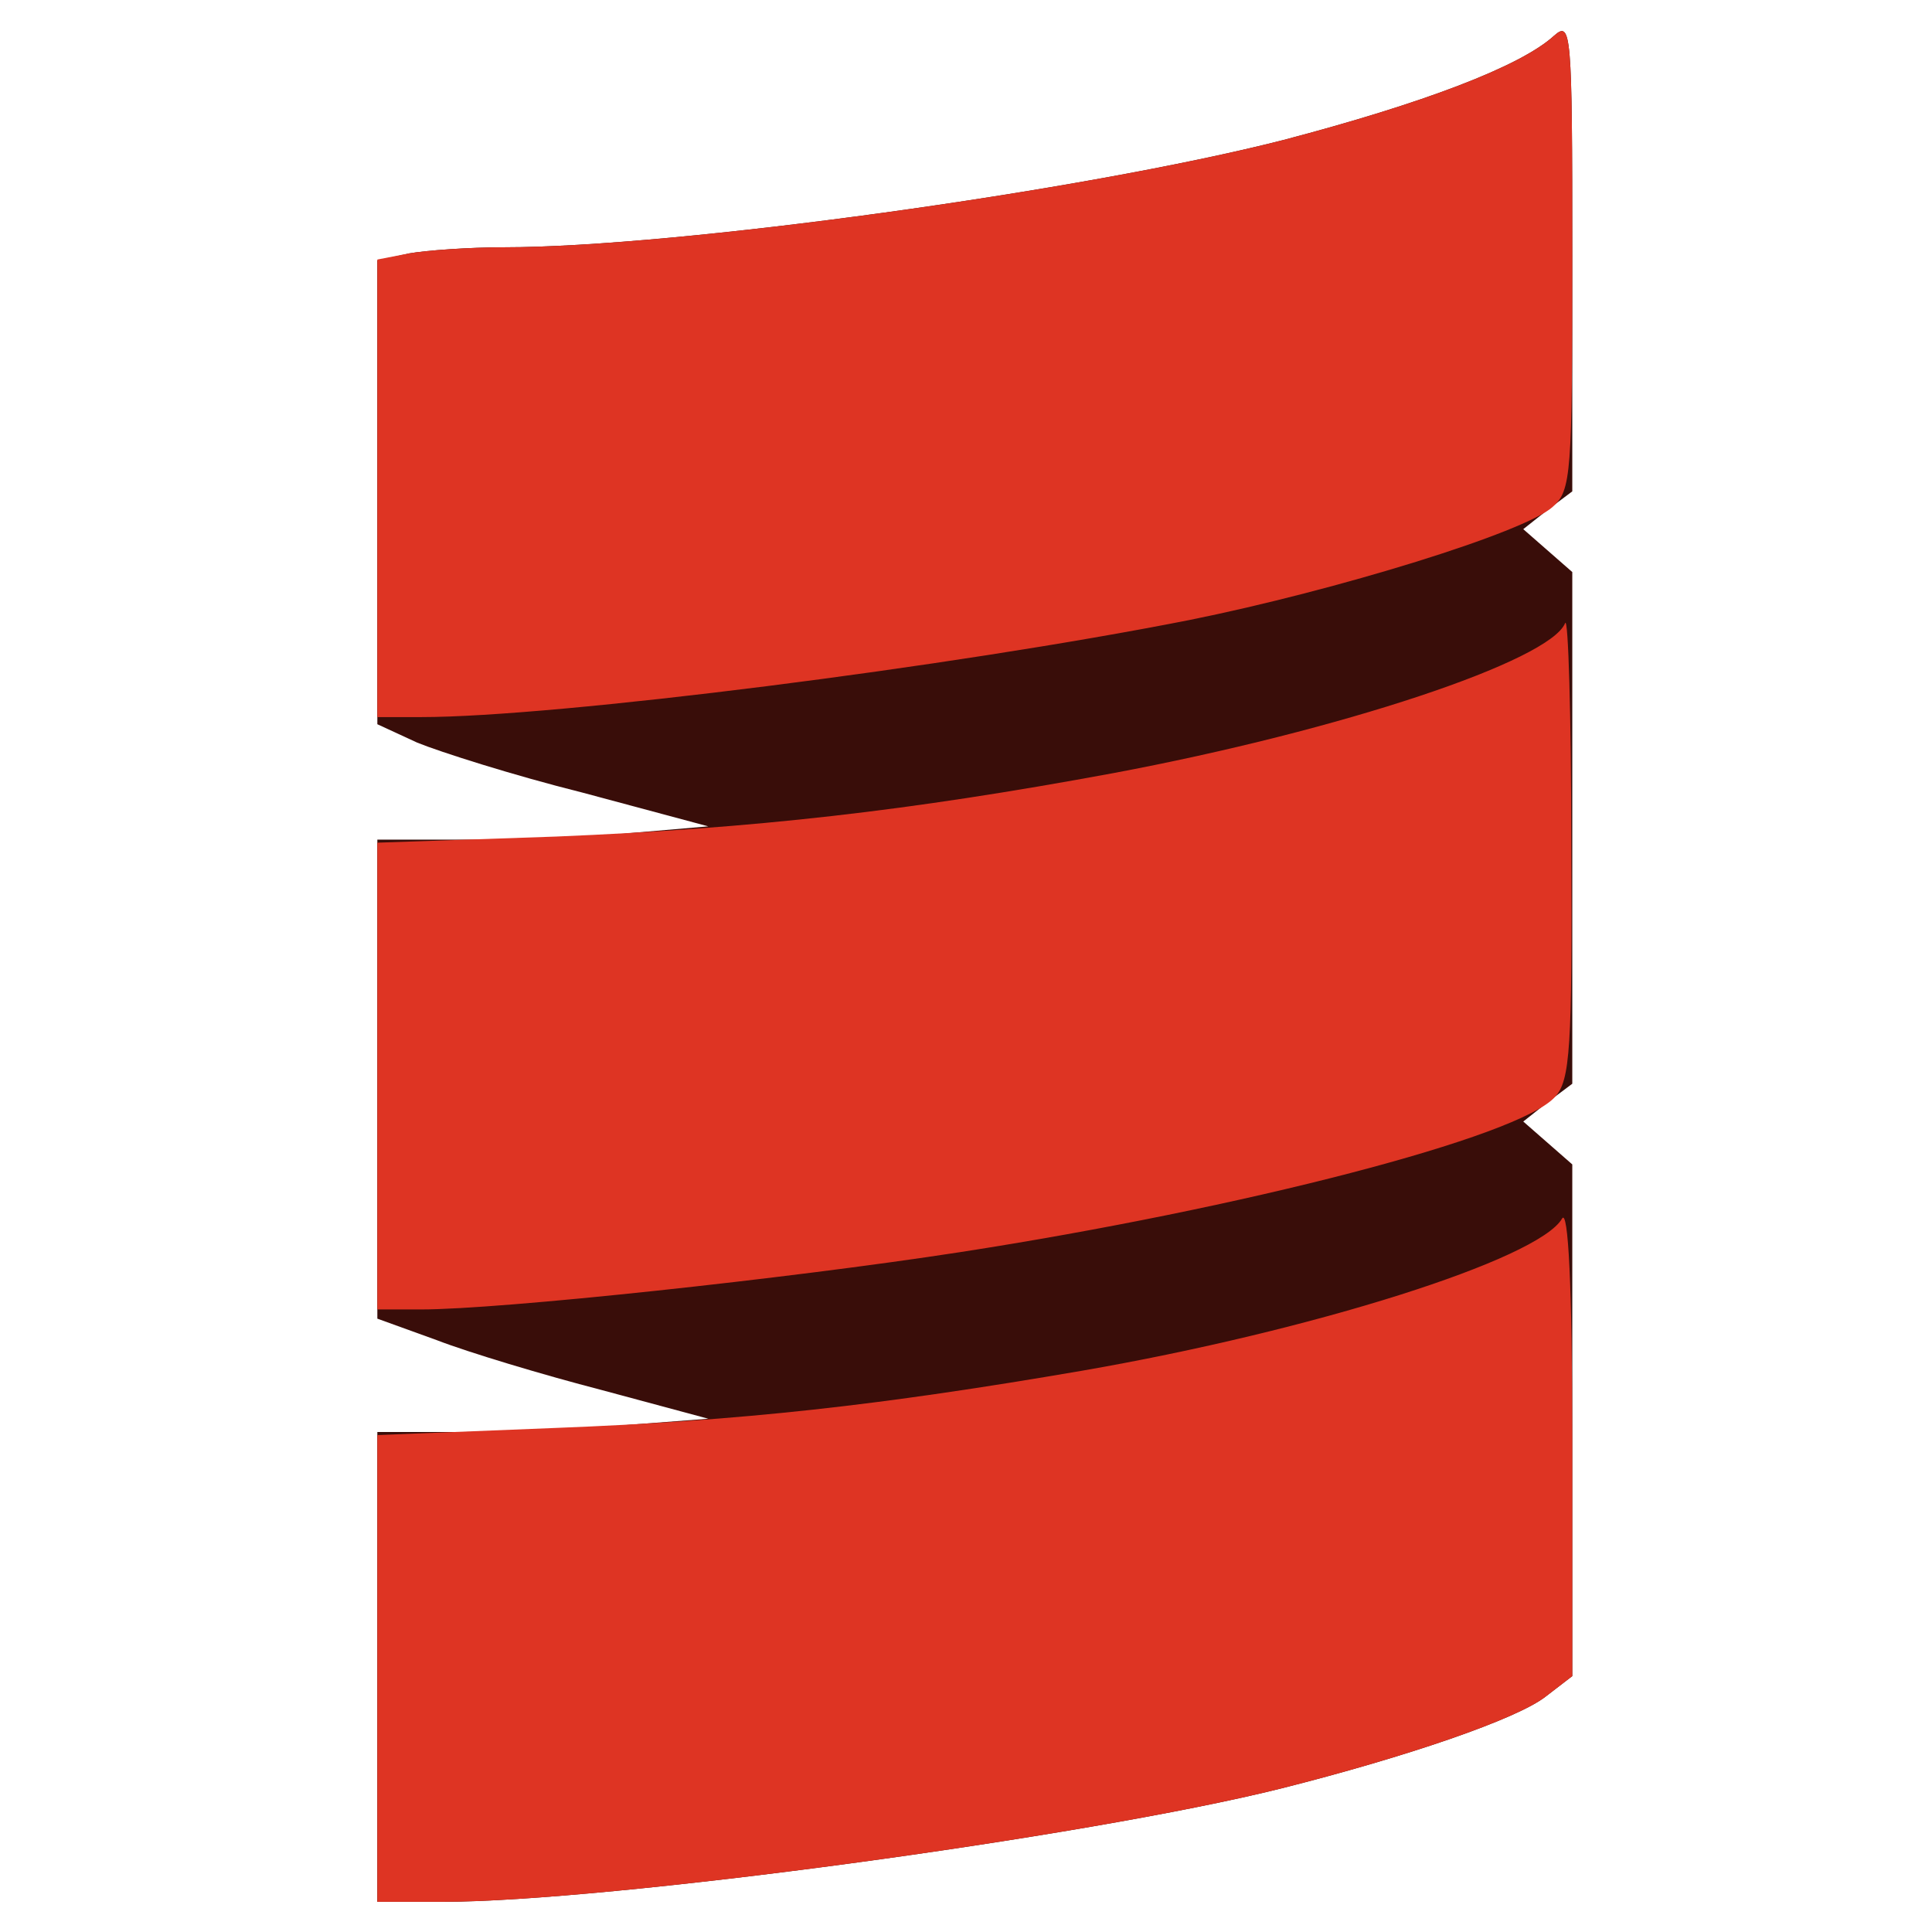 <svg width="128" height="128" viewBox="0 0 128 128" fill="none" xmlns="http://www.w3.org/2000/svg">
    <path d="M25 110.437V94.874H30.616C33.729 94.874 38.668 94.671 41.646 94.4L46.924 93.994L39.886 92.1C35.962 91.085 31.022 89.596 28.925 88.784L25 87.364V55.627H31.293C34.676 55.627 39.616 55.424 42.187 55.154L46.924 54.748L38.601 52.515C34 51.366 29.128 49.809 27.639 49.2L25 47.982V17.262L27.098 16.789C28.248 16.586 31.09 16.383 33.391 16.383C44.758 16.383 71.757 12.661 85.019 9.278C94.289 6.842 100.717 4.406 102.95 2.376C104.1 1.361 104.168 1.97 104.168 16.924V32.554L102.544 33.773L100.92 35.058L104.168 37.9V71.8L102.544 73.018L100.92 74.304L104.168 77.146V111.046L102.408 112.399C100.514 113.888 93.206 116.392 84.884 118.489C71.892 121.737 40.157 126 29.33 126H25V110.437Z" fill="#390D09"/>
    <path d="M25 110.572V95.077L36.842 94.603C49.157 94.13 58.292 93.115 71.689 90.814C86.914 88.175 101.935 83.439 103.492 80.732C103.898 80.055 104.168 85.266 104.168 95.348V111.046L102.408 112.399C100.514 113.888 93.206 116.392 84.884 118.489C71.892 121.737 40.157 126 29.33 126H25V110.572ZM25 71.327V55.83L36.842 55.424C49.969 54.883 60.186 53.733 73.719 51.229C88.876 48.387 102.679 43.786 103.695 41.282C103.898 40.809 104.101 47.372 104.101 55.898C104.168 69.431 104.033 71.596 103.018 72.678C100.65 75.318 82.38 80.054 63.569 82.964C52.134 84.724 33.188 86.754 27.909 86.754H25V71.327ZM25 32.352V17.195L27.098 16.789C28.248 16.586 31.09 16.383 33.391 16.383C44.758 16.383 71.757 12.661 85.019 9.278C94.289 6.842 100.717 4.406 102.95 2.376C104.1 1.361 104.168 1.97 104.168 16.856C104.168 31.404 104.101 32.486 102.883 33.57C101.056 35.261 88.538 39.118 78.793 41.08C63.028 44.193 36.842 47.509 27.91 47.509H25V32.352Z" fill="#DE3423"/>
</svg>
